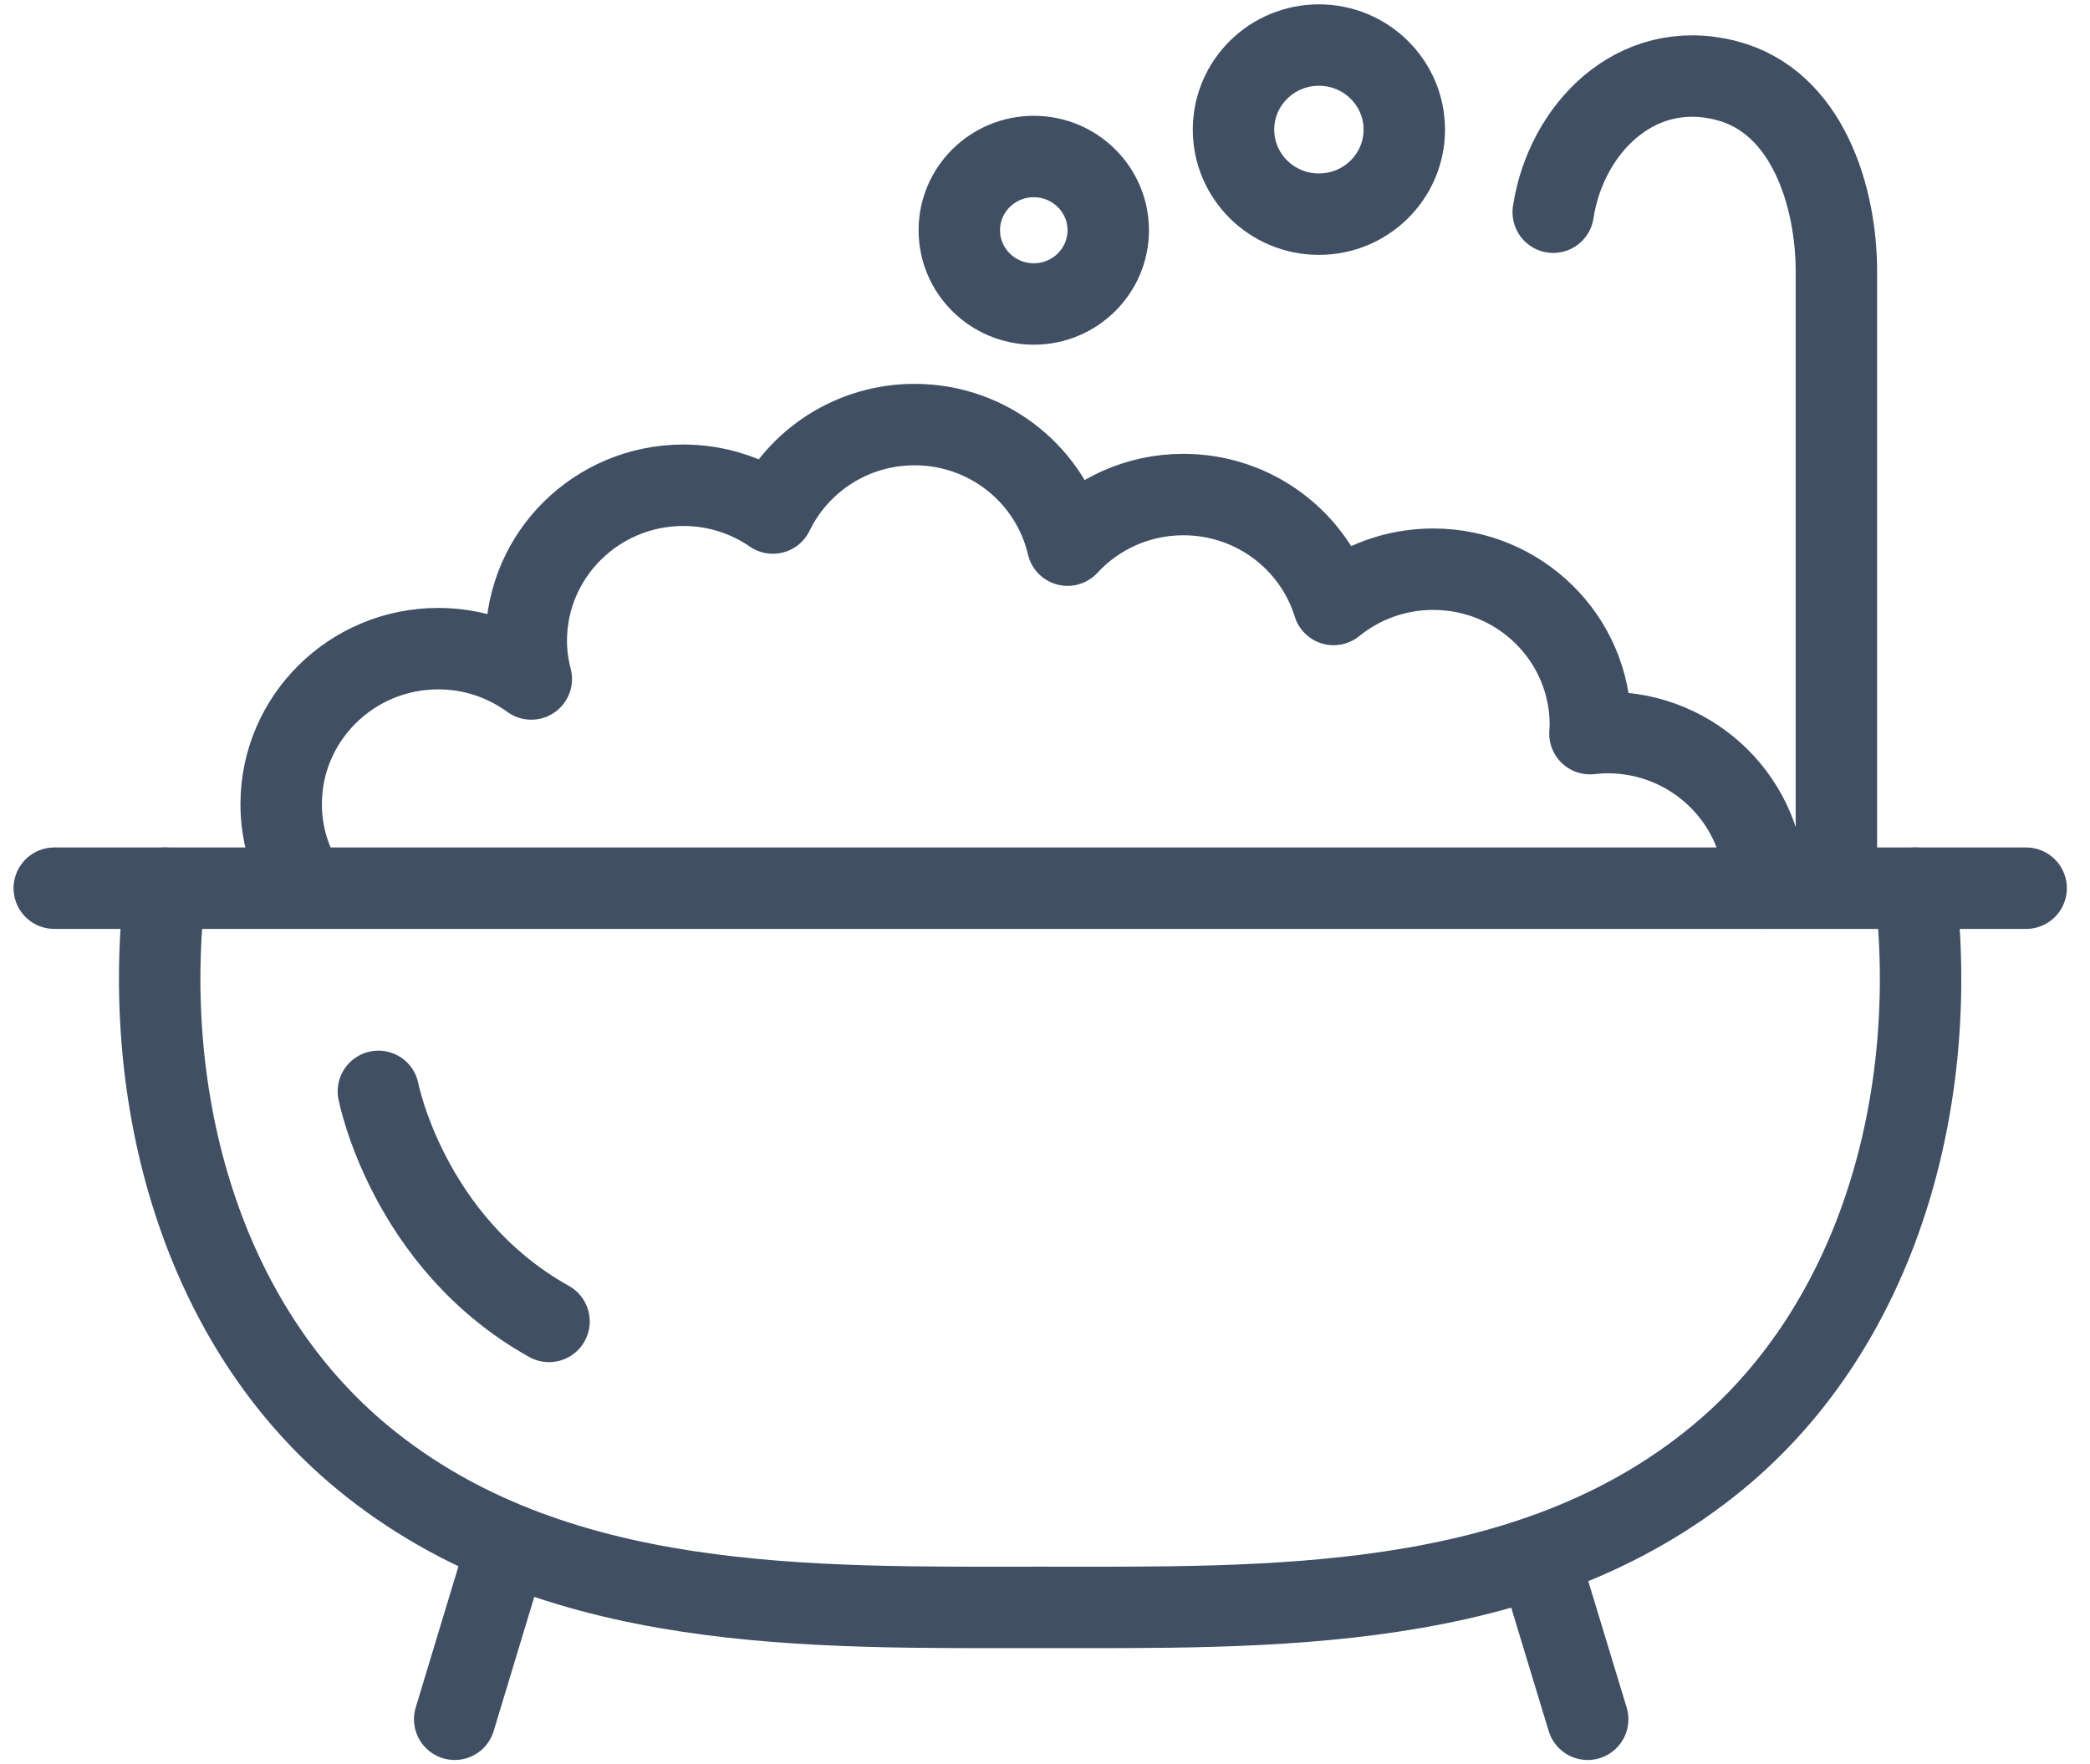 <svg width="77" height="65" viewBox="0 0 77 65" fill="none" xmlns="http://www.w3.org/2000/svg">
<path d="M70.562 32.722C71.468 40.429 69.266 48.767 63.27 53.708C56.269 59.473 46.753 59.218 38.321 59.218C29.889 59.218 20.373 59.473 13.371 53.708C7.375 48.767 5.174 40.429 6.079 32.722" stroke="#404F64" stroke-width="3" stroke-linecap="round" stroke-linejoin="round"/>
<path d="M2 32.722H74.647" stroke="#404F64" stroke-width="3" stroke-linecap="round" stroke-linejoin="round"/>
<path d="M18.557 57.376L16.752 63.34" stroke="#404F64" stroke-width="3" stroke-linecap="round" stroke-linejoin="round"/>
<path d="M56.682 57.376L58.493 63.34" stroke="#404F64" stroke-width="3" stroke-linecap="round" stroke-linejoin="round"/>
<path d="M13.941 40.207C13.941 40.207 15.014 45.773 20.227 48.683" stroke="#404F64" stroke-width="3" stroke-linecap="round" stroke-linejoin="round"/>
<path d="M65.019 32.721C65.019 29.557 62.427 26.989 59.23 26.989C59.007 26.989 58.789 27.006 58.577 27.028C58.582 26.918 58.593 26.812 58.593 26.702C58.593 23.537 56.001 20.97 52.804 20.97C51.413 20.97 50.133 21.457 49.133 22.27C48.407 19.924 46.205 18.22 43.596 18.22C41.908 18.22 40.388 18.939 39.332 20.084C38.74 17.539 36.443 15.642 33.694 15.642C31.392 15.642 29.408 16.975 28.475 18.901C27.542 18.259 26.402 17.877 25.178 17.877C21.982 17.877 19.389 20.444 19.389 23.609C19.389 24.096 19.456 24.566 19.574 25.014C18.613 24.317 17.434 23.897 16.148 23.897C12.952 23.897 10.359 26.464 10.359 29.629C10.359 30.746 10.689 31.787 11.248 32.666" stroke="#404F64" stroke-width="3" stroke-linecap="round" stroke-linejoin="round"/>
<path d="M67.657 31.465V10.003C67.657 7.281 66.612 3.74 63.6 2.966C60.242 2.102 57.683 4.786 57.224 7.818" stroke="#404F64" stroke-width="3" stroke-linecap="round" stroke-linejoin="round"/>
<path d="M40.83 8.482C40.83 9.982 39.6 11.199 38.086 11.199C36.572 11.199 35.343 9.982 35.343 8.482C35.343 6.983 36.572 5.766 38.086 5.766C39.6 5.766 40.83 6.983 40.83 8.482Z" stroke="#404F64" stroke-width="3" stroke-linecap="round" stroke-linejoin="round"/>
<path d="M48.591 7.89C50.329 7.89 51.737 6.496 51.737 4.775C51.737 3.055 50.329 1.66 48.591 1.66C46.854 1.66 45.445 3.055 45.445 4.775C45.445 6.496 46.854 7.89 48.591 7.89Z" stroke="#404F64" stroke-width="3" stroke-linecap="round" stroke-linejoin="round"/>
</svg>
